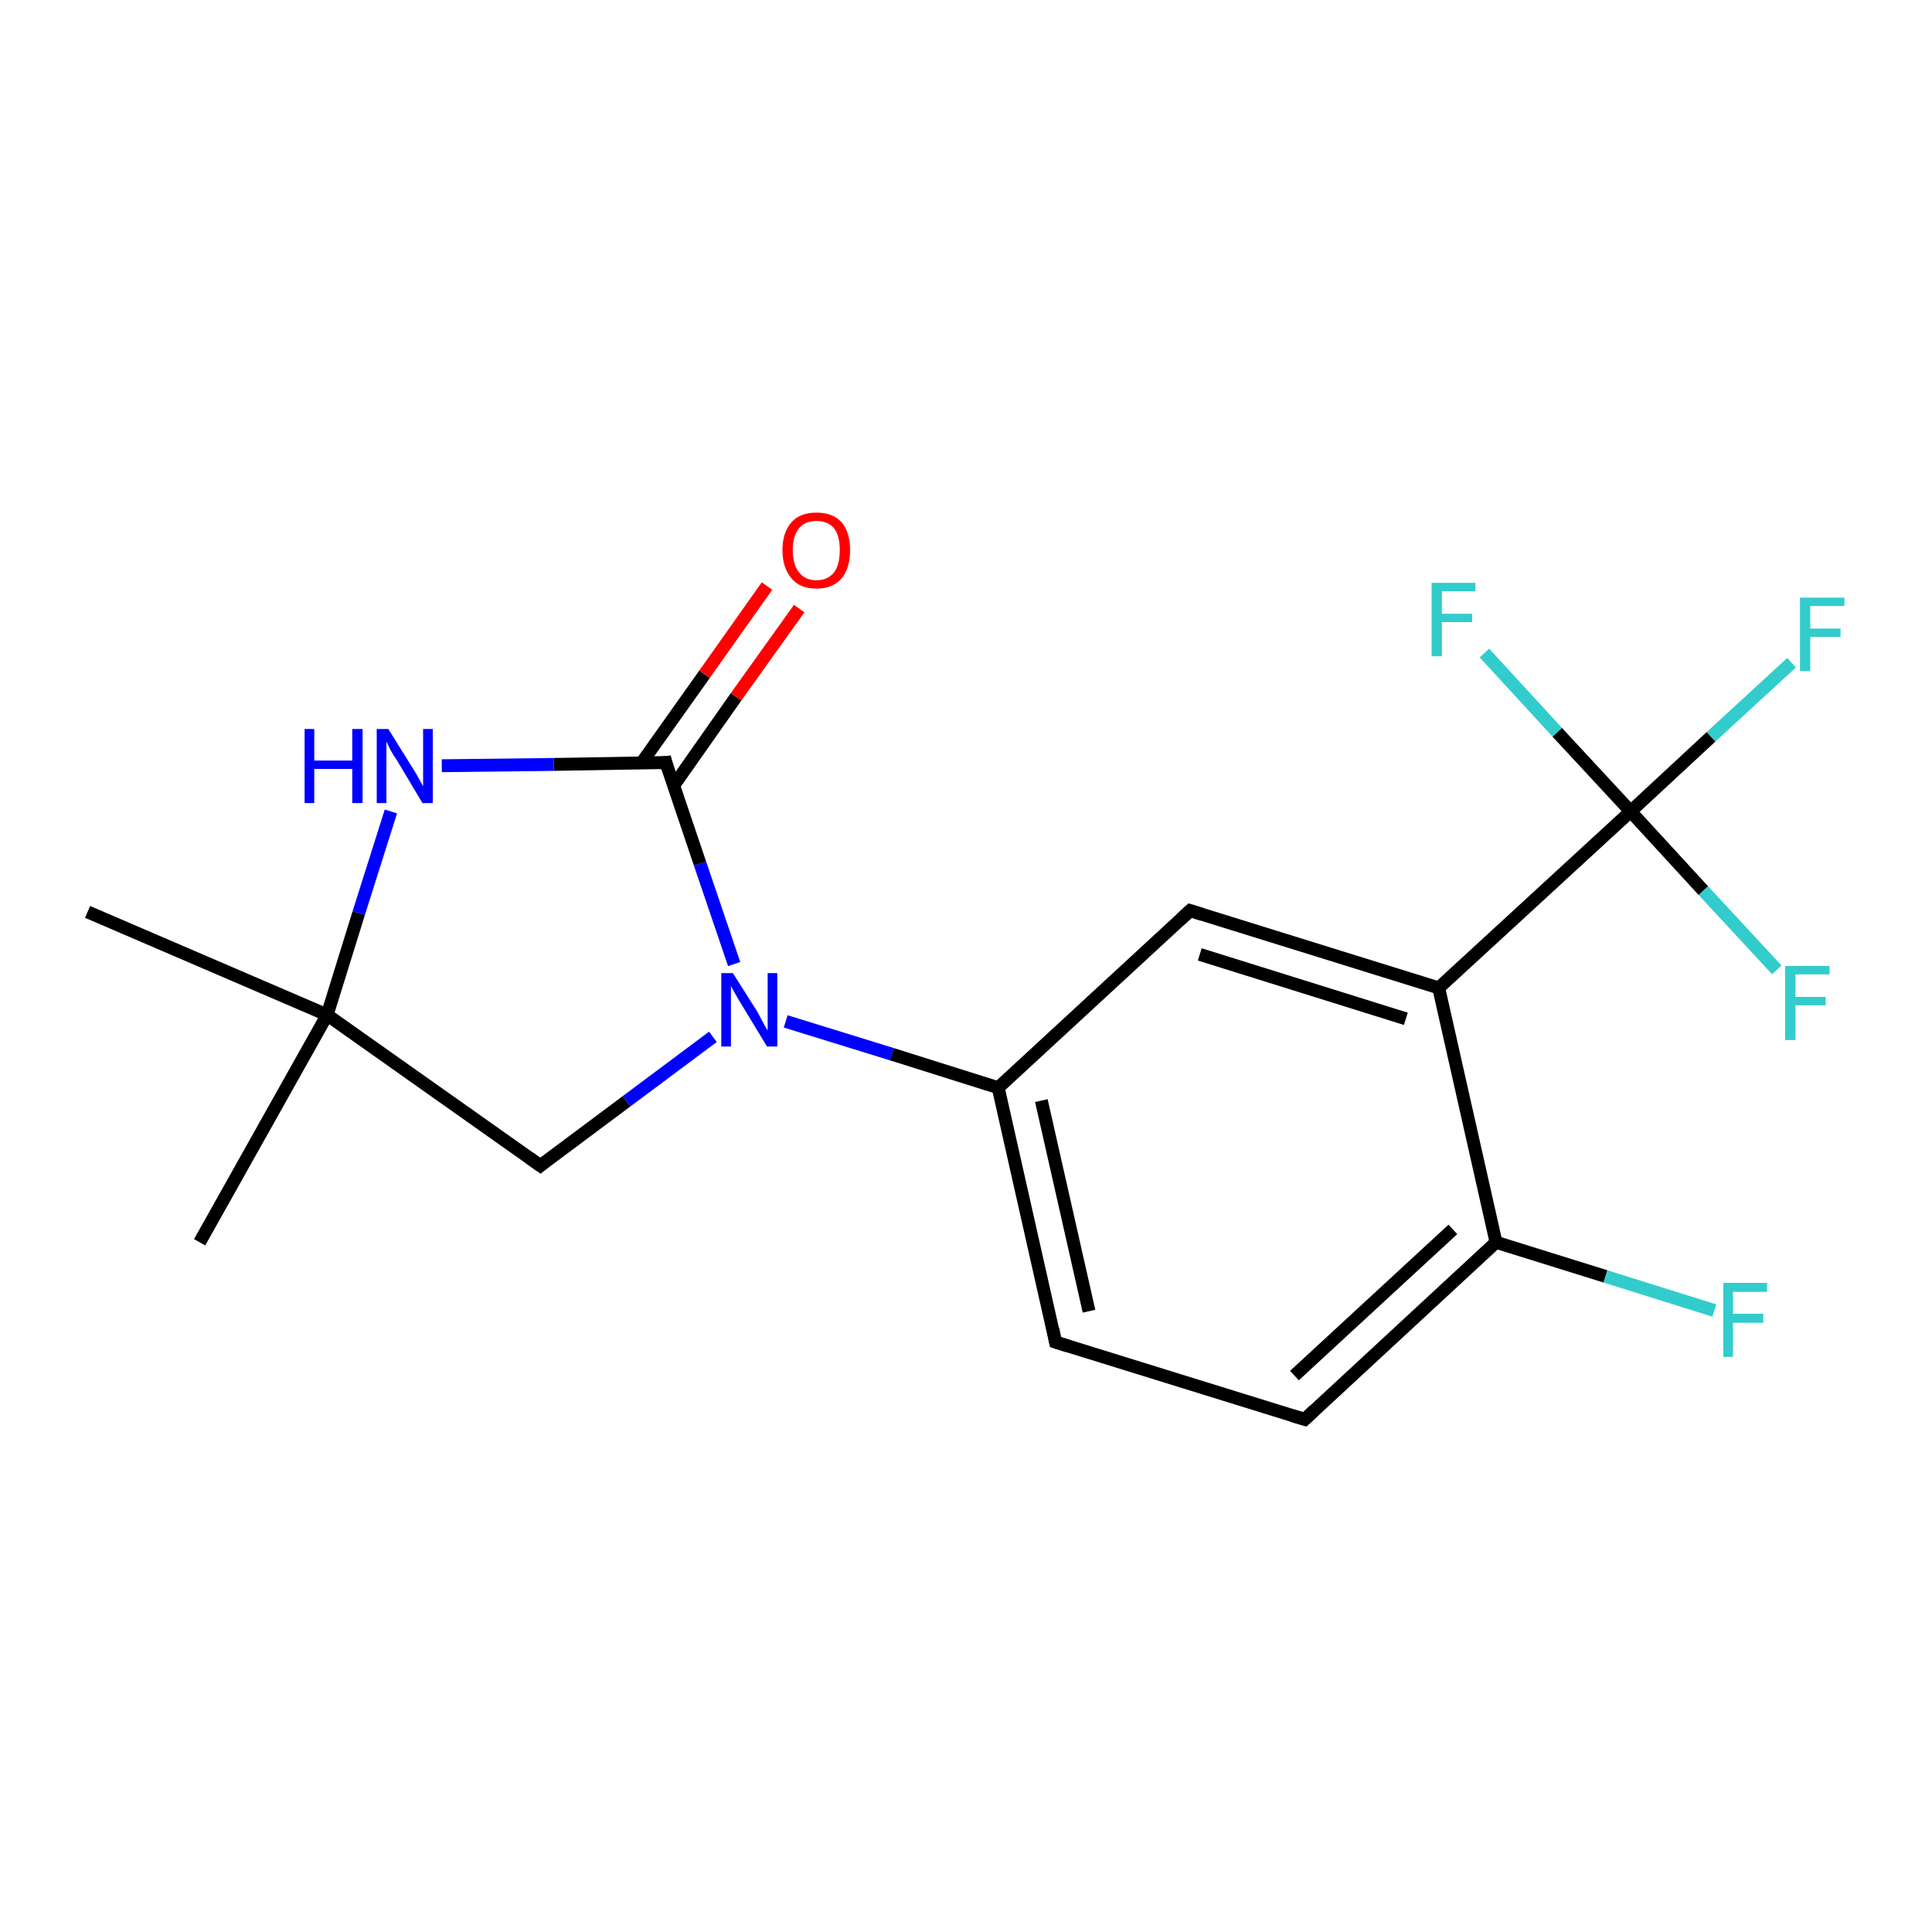 <?xml version='1.0' encoding='iso-8859-1'?>
<svg version='1.1' baseProfile='full'
              xmlns='http://www.w3.org/2000/svg'
                      xmlns:rdkit='http://www.rdkit.org/xml'
                      xmlns:xlink='http://www.w3.org/1999/xlink'
                  xml:space='preserve'
width='300px' height='300px' viewBox='0 0 300 300'>
<!-- END OF HEADER -->
<rect style='opacity:1.0;fill:#FFFFFF;stroke:none' width='300.0' height='300.0' x='0.0' y='0.0'> </rect>
<path class='bond-0 atom-0 atom-1' d='M 31.0,192.9 L 50.8,157.6' style='fill:none;fill-rule:evenodd;stroke:#000000;stroke-width:2.0px;stroke-linecap:butt;stroke-linejoin:miter;stroke-opacity:1' />
<path class='bond-1 atom-1 atom-2' d='M 50.8,157.6 L 13.6,141.6' style='fill:none;fill-rule:evenodd;stroke:#000000;stroke-width:2.0px;stroke-linecap:butt;stroke-linejoin:miter;stroke-opacity:1' />
<path class='bond-2 atom-1 atom-3' d='M 50.8,157.6 L 83.9,181.0' style='fill:none;fill-rule:evenodd;stroke:#000000;stroke-width:2.0px;stroke-linecap:butt;stroke-linejoin:miter;stroke-opacity:1' />
<path class='bond-3 atom-3 atom-4' d='M 83.9,181.0 L 97.3,171.0' style='fill:none;fill-rule:evenodd;stroke:#000000;stroke-width:2.0px;stroke-linecap:butt;stroke-linejoin:miter;stroke-opacity:1' />
<path class='bond-3 atom-3 atom-4' d='M 97.3,171.0 L 110.7,161.0' style='fill:none;fill-rule:evenodd;stroke:#0000FF;stroke-width:2.0px;stroke-linecap:butt;stroke-linejoin:miter;stroke-opacity:1' />
<path class='bond-4 atom-4 atom-5' d='M 114.0,149.7 L 108.7,134.1' style='fill:none;fill-rule:evenodd;stroke:#0000FF;stroke-width:2.0px;stroke-linecap:butt;stroke-linejoin:miter;stroke-opacity:1' />
<path class='bond-4 atom-4 atom-5' d='M 108.7,134.1 L 103.4,118.4' style='fill:none;fill-rule:evenodd;stroke:#000000;stroke-width:2.0px;stroke-linecap:butt;stroke-linejoin:miter;stroke-opacity:1' />
<path class='bond-5 atom-5 atom-6' d='M 104.6,122.0 L 114.3,108.2' style='fill:none;fill-rule:evenodd;stroke:#000000;stroke-width:2.0px;stroke-linecap:butt;stroke-linejoin:miter;stroke-opacity:1' />
<path class='bond-5 atom-5 atom-6' d='M 114.3,108.2 L 124.1,94.5' style='fill:none;fill-rule:evenodd;stroke:#FF0000;stroke-width:2.0px;stroke-linecap:butt;stroke-linejoin:miter;stroke-opacity:1' />
<path class='bond-5 atom-5 atom-6' d='M 99.6,118.5 L 109.4,104.7' style='fill:none;fill-rule:evenodd;stroke:#000000;stroke-width:2.0px;stroke-linecap:butt;stroke-linejoin:miter;stroke-opacity:1' />
<path class='bond-5 atom-5 atom-6' d='M 109.4,104.7 L 119.1,91.0' style='fill:none;fill-rule:evenodd;stroke:#FF0000;stroke-width:2.0px;stroke-linecap:butt;stroke-linejoin:miter;stroke-opacity:1' />
<path class='bond-6 atom-5 atom-7' d='M 103.4,118.4 L 86.0,118.7' style='fill:none;fill-rule:evenodd;stroke:#000000;stroke-width:2.0px;stroke-linecap:butt;stroke-linejoin:miter;stroke-opacity:1' />
<path class='bond-6 atom-5 atom-7' d='M 86.0,118.7 L 68.6,118.9' style='fill:none;fill-rule:evenodd;stroke:#0000FF;stroke-width:2.0px;stroke-linecap:butt;stroke-linejoin:miter;stroke-opacity:1' />
<path class='bond-7 atom-4 atom-8' d='M 122.0,158.6 L 138.5,163.7' style='fill:none;fill-rule:evenodd;stroke:#0000FF;stroke-width:2.0px;stroke-linecap:butt;stroke-linejoin:miter;stroke-opacity:1' />
<path class='bond-7 atom-4 atom-8' d='M 138.5,163.7 L 155.0,168.9' style='fill:none;fill-rule:evenodd;stroke:#000000;stroke-width:2.0px;stroke-linecap:butt;stroke-linejoin:miter;stroke-opacity:1' />
<path class='bond-8 atom-8 atom-9' d='M 155.0,168.9 L 163.9,208.4' style='fill:none;fill-rule:evenodd;stroke:#000000;stroke-width:2.0px;stroke-linecap:butt;stroke-linejoin:miter;stroke-opacity:1' />
<path class='bond-8 atom-8 atom-9' d='M 161.7,170.9 L 169.1,203.6' style='fill:none;fill-rule:evenodd;stroke:#000000;stroke-width:2.0px;stroke-linecap:butt;stroke-linejoin:miter;stroke-opacity:1' />
<path class='bond-9 atom-9 atom-10' d='M 163.9,208.4 L 202.6,220.4' style='fill:none;fill-rule:evenodd;stroke:#000000;stroke-width:2.0px;stroke-linecap:butt;stroke-linejoin:miter;stroke-opacity:1' />
<path class='bond-10 atom-10 atom-11' d='M 202.6,220.4 L 232.3,192.9' style='fill:none;fill-rule:evenodd;stroke:#000000;stroke-width:2.0px;stroke-linecap:butt;stroke-linejoin:miter;stroke-opacity:1' />
<path class='bond-10 atom-10 atom-11' d='M 201.0,213.6 L 225.6,190.9' style='fill:none;fill-rule:evenodd;stroke:#000000;stroke-width:2.0px;stroke-linecap:butt;stroke-linejoin:miter;stroke-opacity:1' />
<path class='bond-11 atom-11 atom-12' d='M 232.3,192.9 L 249.3,198.2' style='fill:none;fill-rule:evenodd;stroke:#000000;stroke-width:2.0px;stroke-linecap:butt;stroke-linejoin:miter;stroke-opacity:1' />
<path class='bond-11 atom-11 atom-12' d='M 249.3,198.2 L 266.2,203.5' style='fill:none;fill-rule:evenodd;stroke:#33CCCC;stroke-width:2.0px;stroke-linecap:butt;stroke-linejoin:miter;stroke-opacity:1' />
<path class='bond-12 atom-11 atom-13' d='M 232.3,192.9 L 223.4,153.4' style='fill:none;fill-rule:evenodd;stroke:#000000;stroke-width:2.0px;stroke-linecap:butt;stroke-linejoin:miter;stroke-opacity:1' />
<path class='bond-13 atom-13 atom-14' d='M 223.4,153.4 L 184.8,141.4' style='fill:none;fill-rule:evenodd;stroke:#000000;stroke-width:2.0px;stroke-linecap:butt;stroke-linejoin:miter;stroke-opacity:1' />
<path class='bond-13 atom-13 atom-14' d='M 218.3,158.2 L 186.3,148.2' style='fill:none;fill-rule:evenodd;stroke:#000000;stroke-width:2.0px;stroke-linecap:butt;stroke-linejoin:miter;stroke-opacity:1' />
<path class='bond-14 atom-13 atom-15' d='M 223.4,153.4 L 253.2,126.0' style='fill:none;fill-rule:evenodd;stroke:#000000;stroke-width:2.0px;stroke-linecap:butt;stroke-linejoin:miter;stroke-opacity:1' />
<path class='bond-15 atom-15 atom-16' d='M 253.2,126.0 L 265.7,114.4' style='fill:none;fill-rule:evenodd;stroke:#000000;stroke-width:2.0px;stroke-linecap:butt;stroke-linejoin:miter;stroke-opacity:1' />
<path class='bond-15 atom-15 atom-16' d='M 265.7,114.4 L 278.2,102.9' style='fill:none;fill-rule:evenodd;stroke:#33CCCC;stroke-width:2.0px;stroke-linecap:butt;stroke-linejoin:miter;stroke-opacity:1' />
<path class='bond-16 atom-15 atom-17' d='M 253.2,126.0 L 264.5,138.3' style='fill:none;fill-rule:evenodd;stroke:#000000;stroke-width:2.0px;stroke-linecap:butt;stroke-linejoin:miter;stroke-opacity:1' />
<path class='bond-16 atom-15 atom-17' d='M 264.5,138.3 L 275.9,150.6' style='fill:none;fill-rule:evenodd;stroke:#33CCCC;stroke-width:2.0px;stroke-linecap:butt;stroke-linejoin:miter;stroke-opacity:1' />
<path class='bond-17 atom-15 atom-18' d='M 253.2,126.0 L 241.8,113.7' style='fill:none;fill-rule:evenodd;stroke:#000000;stroke-width:2.0px;stroke-linecap:butt;stroke-linejoin:miter;stroke-opacity:1' />
<path class='bond-17 atom-15 atom-18' d='M 241.8,113.7 L 230.5,101.4' style='fill:none;fill-rule:evenodd;stroke:#33CCCC;stroke-width:2.0px;stroke-linecap:butt;stroke-linejoin:miter;stroke-opacity:1' />
<path class='bond-18 atom-7 atom-1' d='M 60.7,126.0 L 55.7,141.8' style='fill:none;fill-rule:evenodd;stroke:#0000FF;stroke-width:2.0px;stroke-linecap:butt;stroke-linejoin:miter;stroke-opacity:1' />
<path class='bond-18 atom-7 atom-1' d='M 55.7,141.8 L 50.8,157.6' style='fill:none;fill-rule:evenodd;stroke:#000000;stroke-width:2.0px;stroke-linecap:butt;stroke-linejoin:miter;stroke-opacity:1' />
<path class='bond-19 atom-14 atom-8' d='M 184.8,141.4 L 155.0,168.9' style='fill:none;fill-rule:evenodd;stroke:#000000;stroke-width:2.0px;stroke-linecap:butt;stroke-linejoin:miter;stroke-opacity:1' />
<path d='M 82.2,179.8 L 83.9,181.0 L 84.5,180.5' style='fill:none;stroke:#000000;stroke-width:2.0px;stroke-linecap:butt;stroke-linejoin:miter;stroke-opacity:1;' />
<path d='M 103.6,119.2 L 103.4,118.4 L 102.5,118.5' style='fill:none;stroke:#000000;stroke-width:2.0px;stroke-linecap:butt;stroke-linejoin:miter;stroke-opacity:1;' />
<path d='M 163.5,206.4 L 163.9,208.4 L 165.8,209.0' style='fill:none;stroke:#000000;stroke-width:2.0px;stroke-linecap:butt;stroke-linejoin:miter;stroke-opacity:1;' />
<path d='M 200.6,219.8 L 202.6,220.4 L 204.1,219.0' style='fill:none;stroke:#000000;stroke-width:2.0px;stroke-linecap:butt;stroke-linejoin:miter;stroke-opacity:1;' />
<path d='M 186.7,142.0 L 184.8,141.4 L 183.3,142.8' style='fill:none;stroke:#000000;stroke-width:2.0px;stroke-linecap:butt;stroke-linejoin:miter;stroke-opacity:1;' />
<path class='atom-4' d='M 113.8 151.1
L 117.6 157.1
Q 117.9 157.7, 118.5 158.8
Q 119.1 159.9, 119.2 160.0
L 119.2 151.1
L 120.7 151.1
L 120.7 162.5
L 119.1 162.5
L 115.1 155.9
Q 114.6 155.1, 114.1 154.2
Q 113.6 153.3, 113.5 153.1
L 113.5 162.5
L 112.0 162.5
L 112.0 151.1
L 113.8 151.1
' fill='#0000FF'/>
<path class='atom-6' d='M 121.5 85.4
Q 121.5 82.7, 122.9 81.1
Q 124.2 79.6, 126.8 79.6
Q 129.3 79.6, 130.7 81.1
Q 132.0 82.7, 132.0 85.4
Q 132.0 88.2, 130.7 89.8
Q 129.3 91.4, 126.8 91.4
Q 124.2 91.4, 122.9 89.8
Q 121.5 88.2, 121.5 85.4
M 126.8 90.1
Q 128.5 90.1, 129.5 88.9
Q 130.4 87.7, 130.4 85.4
Q 130.4 83.2, 129.5 82.0
Q 128.5 80.9, 126.8 80.9
Q 125.0 80.9, 124.1 82.0
Q 123.1 83.2, 123.1 85.4
Q 123.1 87.7, 124.1 88.9
Q 125.0 90.1, 126.8 90.1
' fill='#FF0000'/>
<path class='atom-7' d='M 47.3 113.2
L 48.8 113.2
L 48.8 118.1
L 54.7 118.1
L 54.7 113.2
L 56.3 113.2
L 56.3 124.7
L 54.7 124.7
L 54.7 119.4
L 48.8 119.4
L 48.8 124.7
L 47.3 124.7
L 47.3 113.2
' fill='#0000FF'/>
<path class='atom-7' d='M 60.3 113.2
L 64.1 119.3
Q 64.5 119.9, 65.1 121.0
Q 65.7 122.1, 65.7 122.1
L 65.7 113.2
L 67.2 113.2
L 67.2 124.7
L 65.6 124.7
L 61.6 118.0
Q 61.1 117.3, 60.6 116.4
Q 60.2 115.5, 60.0 115.2
L 60.0 124.7
L 58.5 124.7
L 58.5 113.2
L 60.3 113.2
' fill='#0000FF'/>
<path class='atom-12' d='M 267.6 199.2
L 274.4 199.2
L 274.4 200.6
L 269.1 200.6
L 269.1 204.0
L 273.8 204.0
L 273.8 205.4
L 269.1 205.4
L 269.1 210.7
L 267.6 210.7
L 267.6 199.2
' fill='#33CCCC'/>
<path class='atom-16' d='M 279.5 92.8
L 286.4 92.8
L 286.4 94.1
L 281.1 94.1
L 281.1 97.6
L 285.8 97.6
L 285.8 98.9
L 281.1 98.9
L 281.1 104.2
L 279.5 104.2
L 279.5 92.8
' fill='#33CCCC'/>
<path class='atom-17' d='M 277.2 150.0
L 284.1 150.0
L 284.1 151.3
L 278.8 151.3
L 278.8 154.8
L 283.5 154.8
L 283.5 156.1
L 278.8 156.1
L 278.8 161.5
L 277.2 161.5
L 277.2 150.0
' fill='#33CCCC'/>
<path class='atom-18' d='M 222.3 90.5
L 229.1 90.5
L 229.1 91.8
L 223.9 91.8
L 223.9 95.3
L 228.6 95.3
L 228.6 96.6
L 223.9 96.6
L 223.9 101.9
L 222.3 101.9
L 222.3 90.5
' fill='#33CCCC'/>
</svg>
